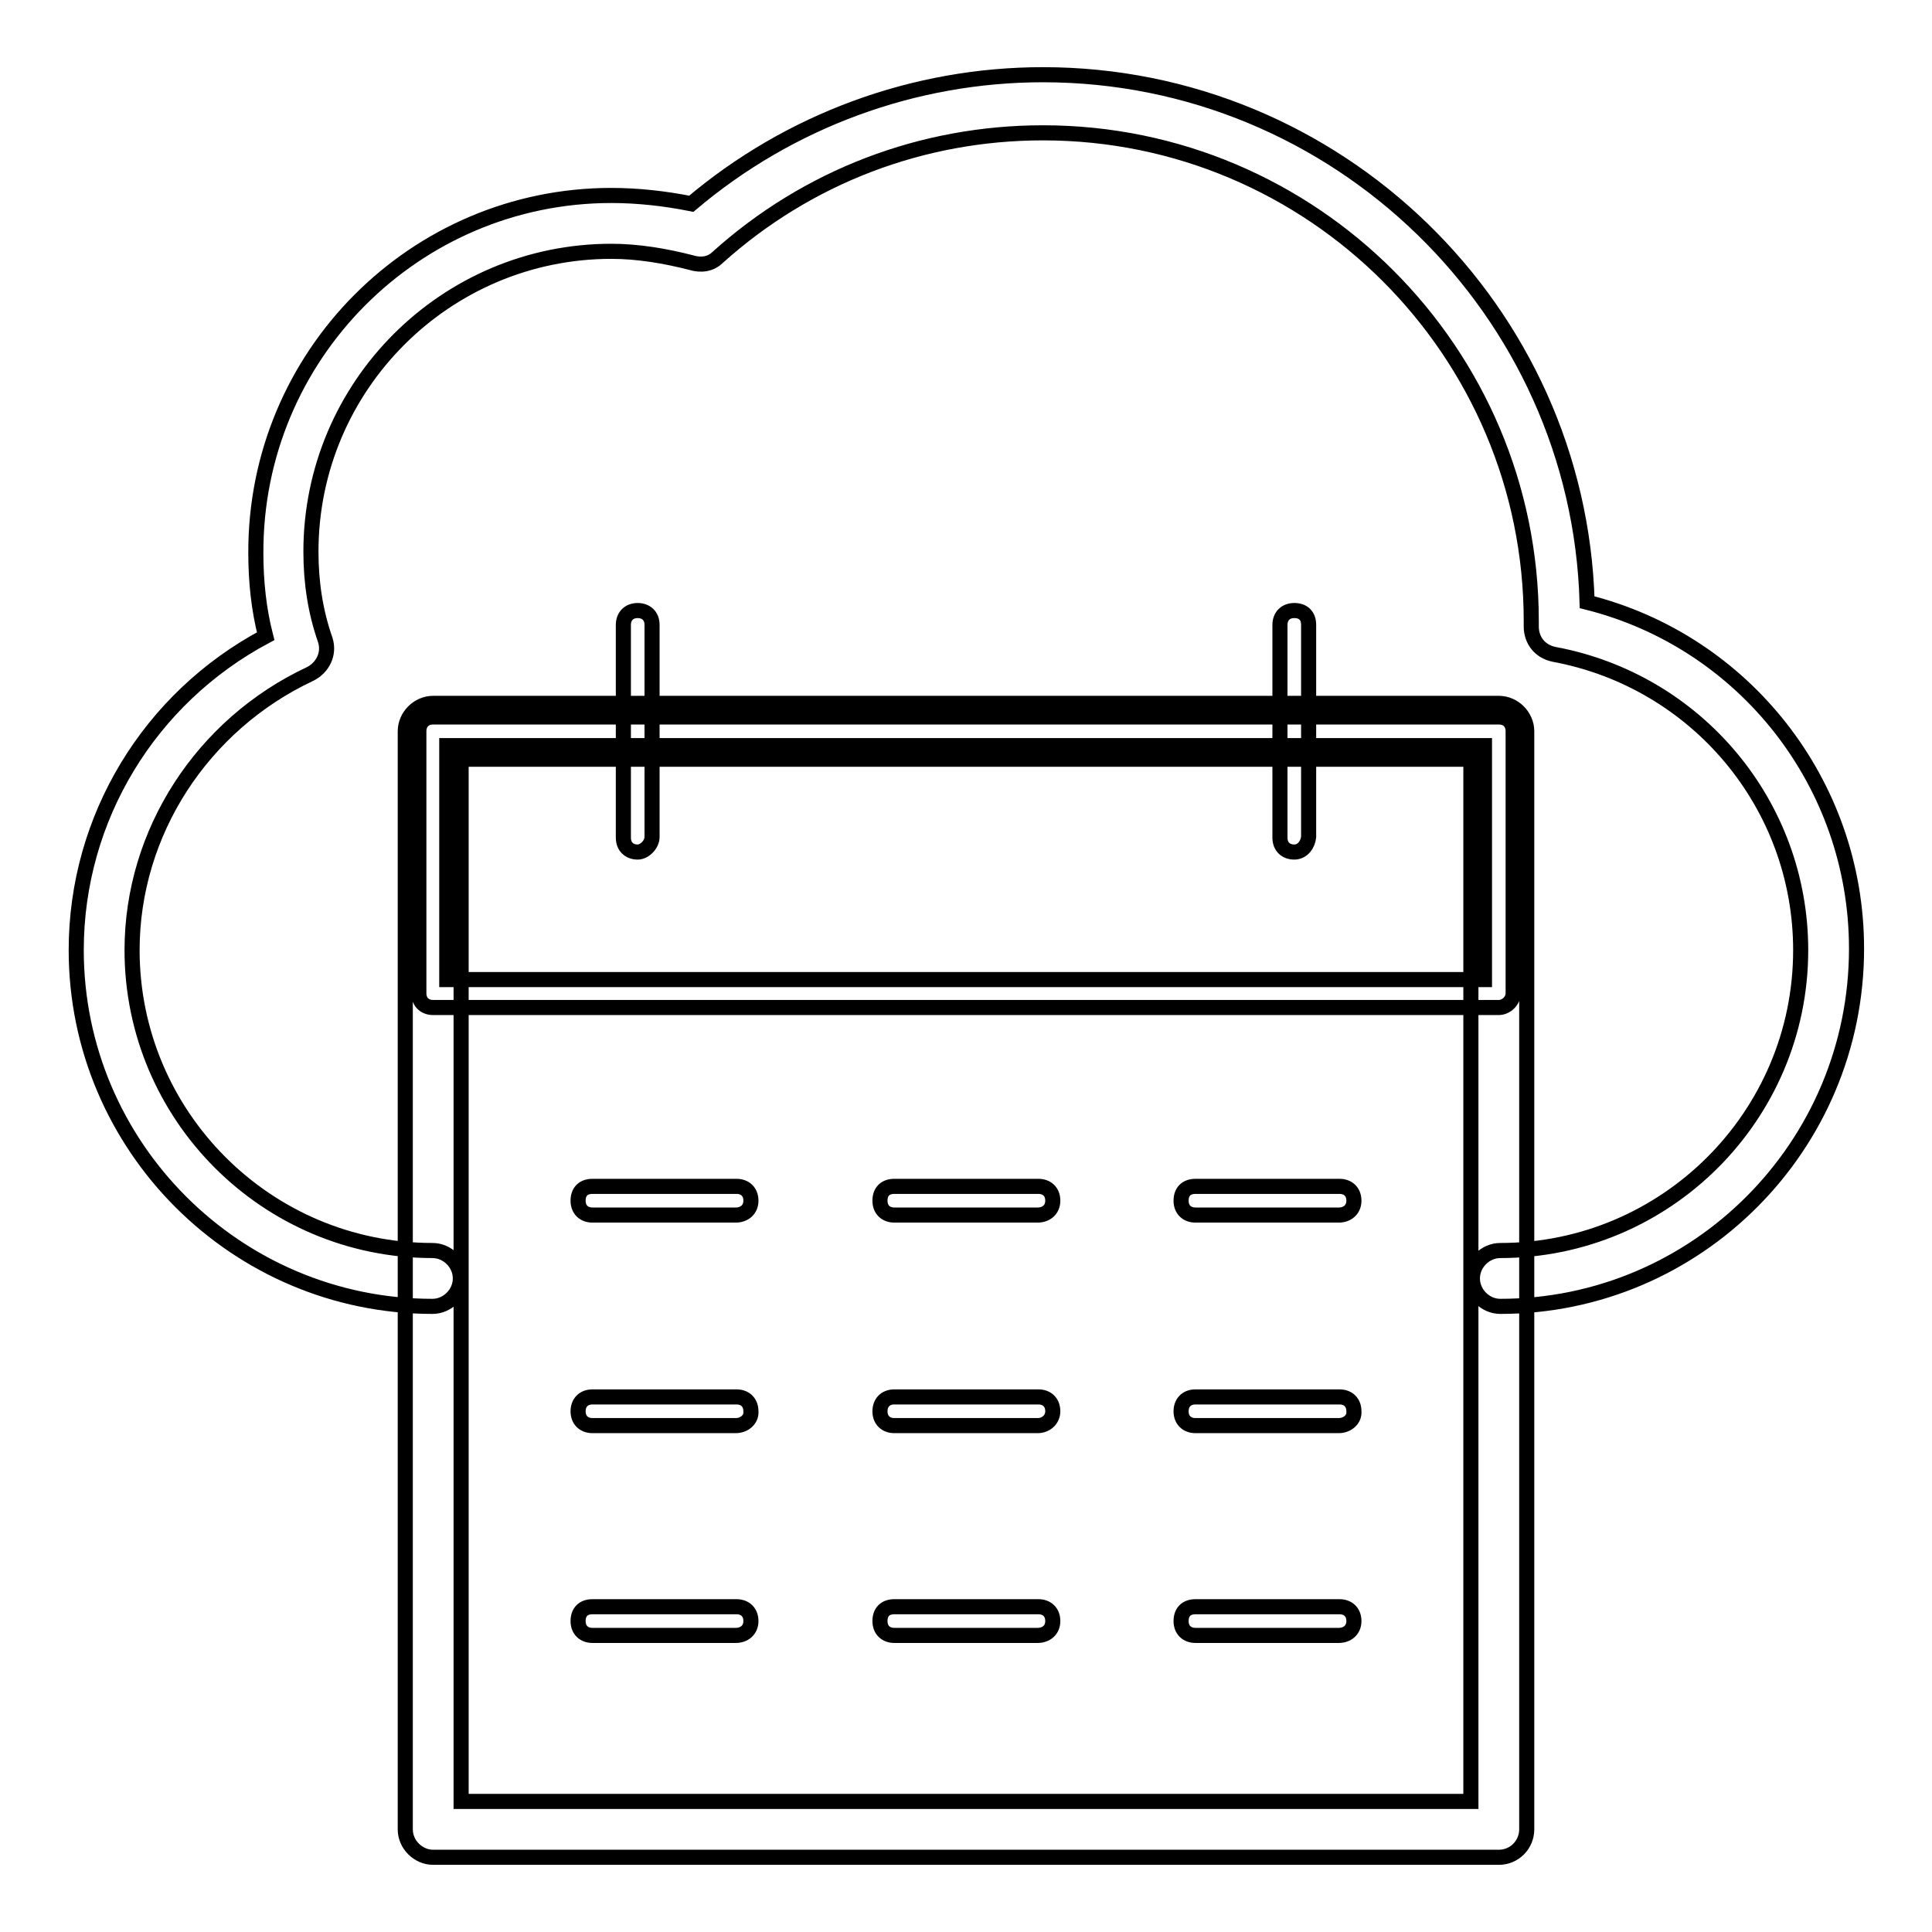 <?xml version="1.0" encoding="utf-8"?>
<!-- Svg Vector Icons : http://www.onlinewebfonts.com/icon -->
<!DOCTYPE svg PUBLIC "-//W3C//DTD SVG 1.1//EN" "http://www.w3.org/Graphics/SVG/1.1/DTD/svg11.dtd">
<svg version="1.1" xmlns="http://www.w3.org/2000/svg" xmlns:xlink="http://www.w3.org/1999/xlink" x="0px" y="0px" viewBox="0 0 256 256" enable-background="new 0 0 256 256" xml:space="preserve">
<g> <path stroke-width="2" fill-opacity="0" stroke="#000000"  d="M198.8,173.1c-2,0-3.7-1.7-3.7-3.7s1.7-3.7,3.7-3.7c21.9,0,39.8-17.8,39.8-39.8c0-19.3-13.8-35.7-32.7-39.2 c-1.9-0.4-3-1.9-3-3.7v-0.7c0-35.7-29-64.7-64.7-64.7c-16,0-31.2,5.8-43.1,16.5c-0.9,0.9-2.2,1.1-3.5,0.7 c-3.5-0.9-7.1-1.5-10.6-1.5c-21.9,0-39.8,17.8-39.8,39.8c0,4.1,0.6,8,1.9,11.7c0.6,1.9-0.4,3.7-2,4.5c-14.3,6.7-23.6,21-23.6,36.6 c0,21.9,17.8,39.8,39.8,39.8c2,0,3.7,1.7,3.7,3.7s-1.7,3.7-3.7,3.7c-26,0-47.2-21.2-47.2-47.2c0-17.5,9.7-33.4,25.1-41.6 c-0.9-3.5-1.3-7.2-1.3-11C33.8,47.1,55,25.9,81,25.9c3.5,0,7.1,0.4,10.6,1.1c13-11,29.5-17.1,46.6-17.1c39,0,71,31.2,72.1,69.9 c20.8,5.2,35.7,24,35.7,45.9C246,151.9,224.8,173.1,198.8,173.1z M198.6,133.5H57.4c-1.1,0-1.9-0.7-1.9-1.9V96.9 c0-1.1,0.7-1.9,1.9-1.9h141.2c1.1,0,1.9,0.7,1.9,1.9v34.7C200.5,132.7,199.5,133.5,198.6,133.5z M59.2,129.8h137.5v-31H59.2V129.8z  M198.6,246.1H57.4c-2,0-3.7-1.7-3.7-3.7V96.9c0-2,1.7-3.7,3.7-3.7h141.2c2,0,3.7,1.7,3.7,3.7v145.5 C202.3,244.4,200.7,246.1,198.6,246.1z M61.1,238.7h133.8V100.6H61.1V238.7z M84.5,112.9c-1.1,0-1.9-0.7-1.9-1.9V82.8 c0-1.1,0.7-1.9,1.9-1.9c1.1,0,1.9,0.7,1.9,1.9v28.1C86.4,111.9,85.4,112.9,84.5,112.9L84.5,112.9z M171.5,112.9 c-1.1,0-1.9-0.7-1.9-1.9V82.8c0-1.1,0.7-1.9,1.9-1.9s1.9,0.7,1.9,1.9v28.1C173.3,111.9,172.6,112.9,171.5,112.9L171.5,112.9z  M97.5,161h-19c-1.1,0-1.9-0.7-1.9-1.9s0.7-1.9,1.9-1.9h19.1c1.1,0,1.9,0.7,1.9,1.9S98.6,161,97.5,161z M97.5,188.9h-19 c-1.1,0-1.9-0.7-1.9-1.9c0-1.1,0.7-1.9,1.9-1.9h19.1c1.1,0,1.9,0.7,1.9,1.9C99.6,188.1,98.6,188.9,97.5,188.9z M97.5,216.7h-19 c-1.1,0-1.9-0.7-1.9-1.9s0.7-1.9,1.9-1.9h19.1c1.1,0,1.9,0.7,1.9,1.9S98.6,216.7,97.5,216.7z M137.5,161h-19 c-1.1,0-1.9-0.7-1.9-1.9s0.7-1.9,1.9-1.9h19.1c1.1,0,1.9,0.7,1.9,1.9S138.6,161,137.5,161L137.5,161z M137.5,188.9h-19 c-1.1,0-1.9-0.7-1.9-1.9c0-1.1,0.7-1.9,1.9-1.9h19.1c1.1,0,1.9,0.7,1.9,1.9C139.5,188.1,138.6,188.9,137.5,188.9L137.5,188.9z  M137.5,216.7h-19c-1.1,0-1.9-0.7-1.9-1.9s0.7-1.9,1.9-1.9h19.1c1.1,0,1.9,0.7,1.9,1.9S138.6,216.7,137.5,216.7L137.5,216.7z  M177.4,161h-19c-1.1,0-1.9-0.7-1.9-1.9s0.7-1.9,1.9-1.9h19.1c1.1,0,1.9,0.7,1.9,1.9S178.5,161,177.4,161L177.4,161z M177.4,188.9 h-19c-1.1,0-1.9-0.7-1.9-1.9c0-1.1,0.7-1.9,1.9-1.9h19.1c1.1,0,1.9,0.7,1.9,1.9C179.5,188.1,178.5,188.9,177.4,188.9L177.4,188.9z  M177.4,216.7h-19c-1.1,0-1.9-0.7-1.9-1.9s0.7-1.9,1.9-1.9h19.1c1.1,0,1.9,0.7,1.9,1.9S178.5,216.7,177.4,216.7L177.4,216.7z"/></g>
</svg>